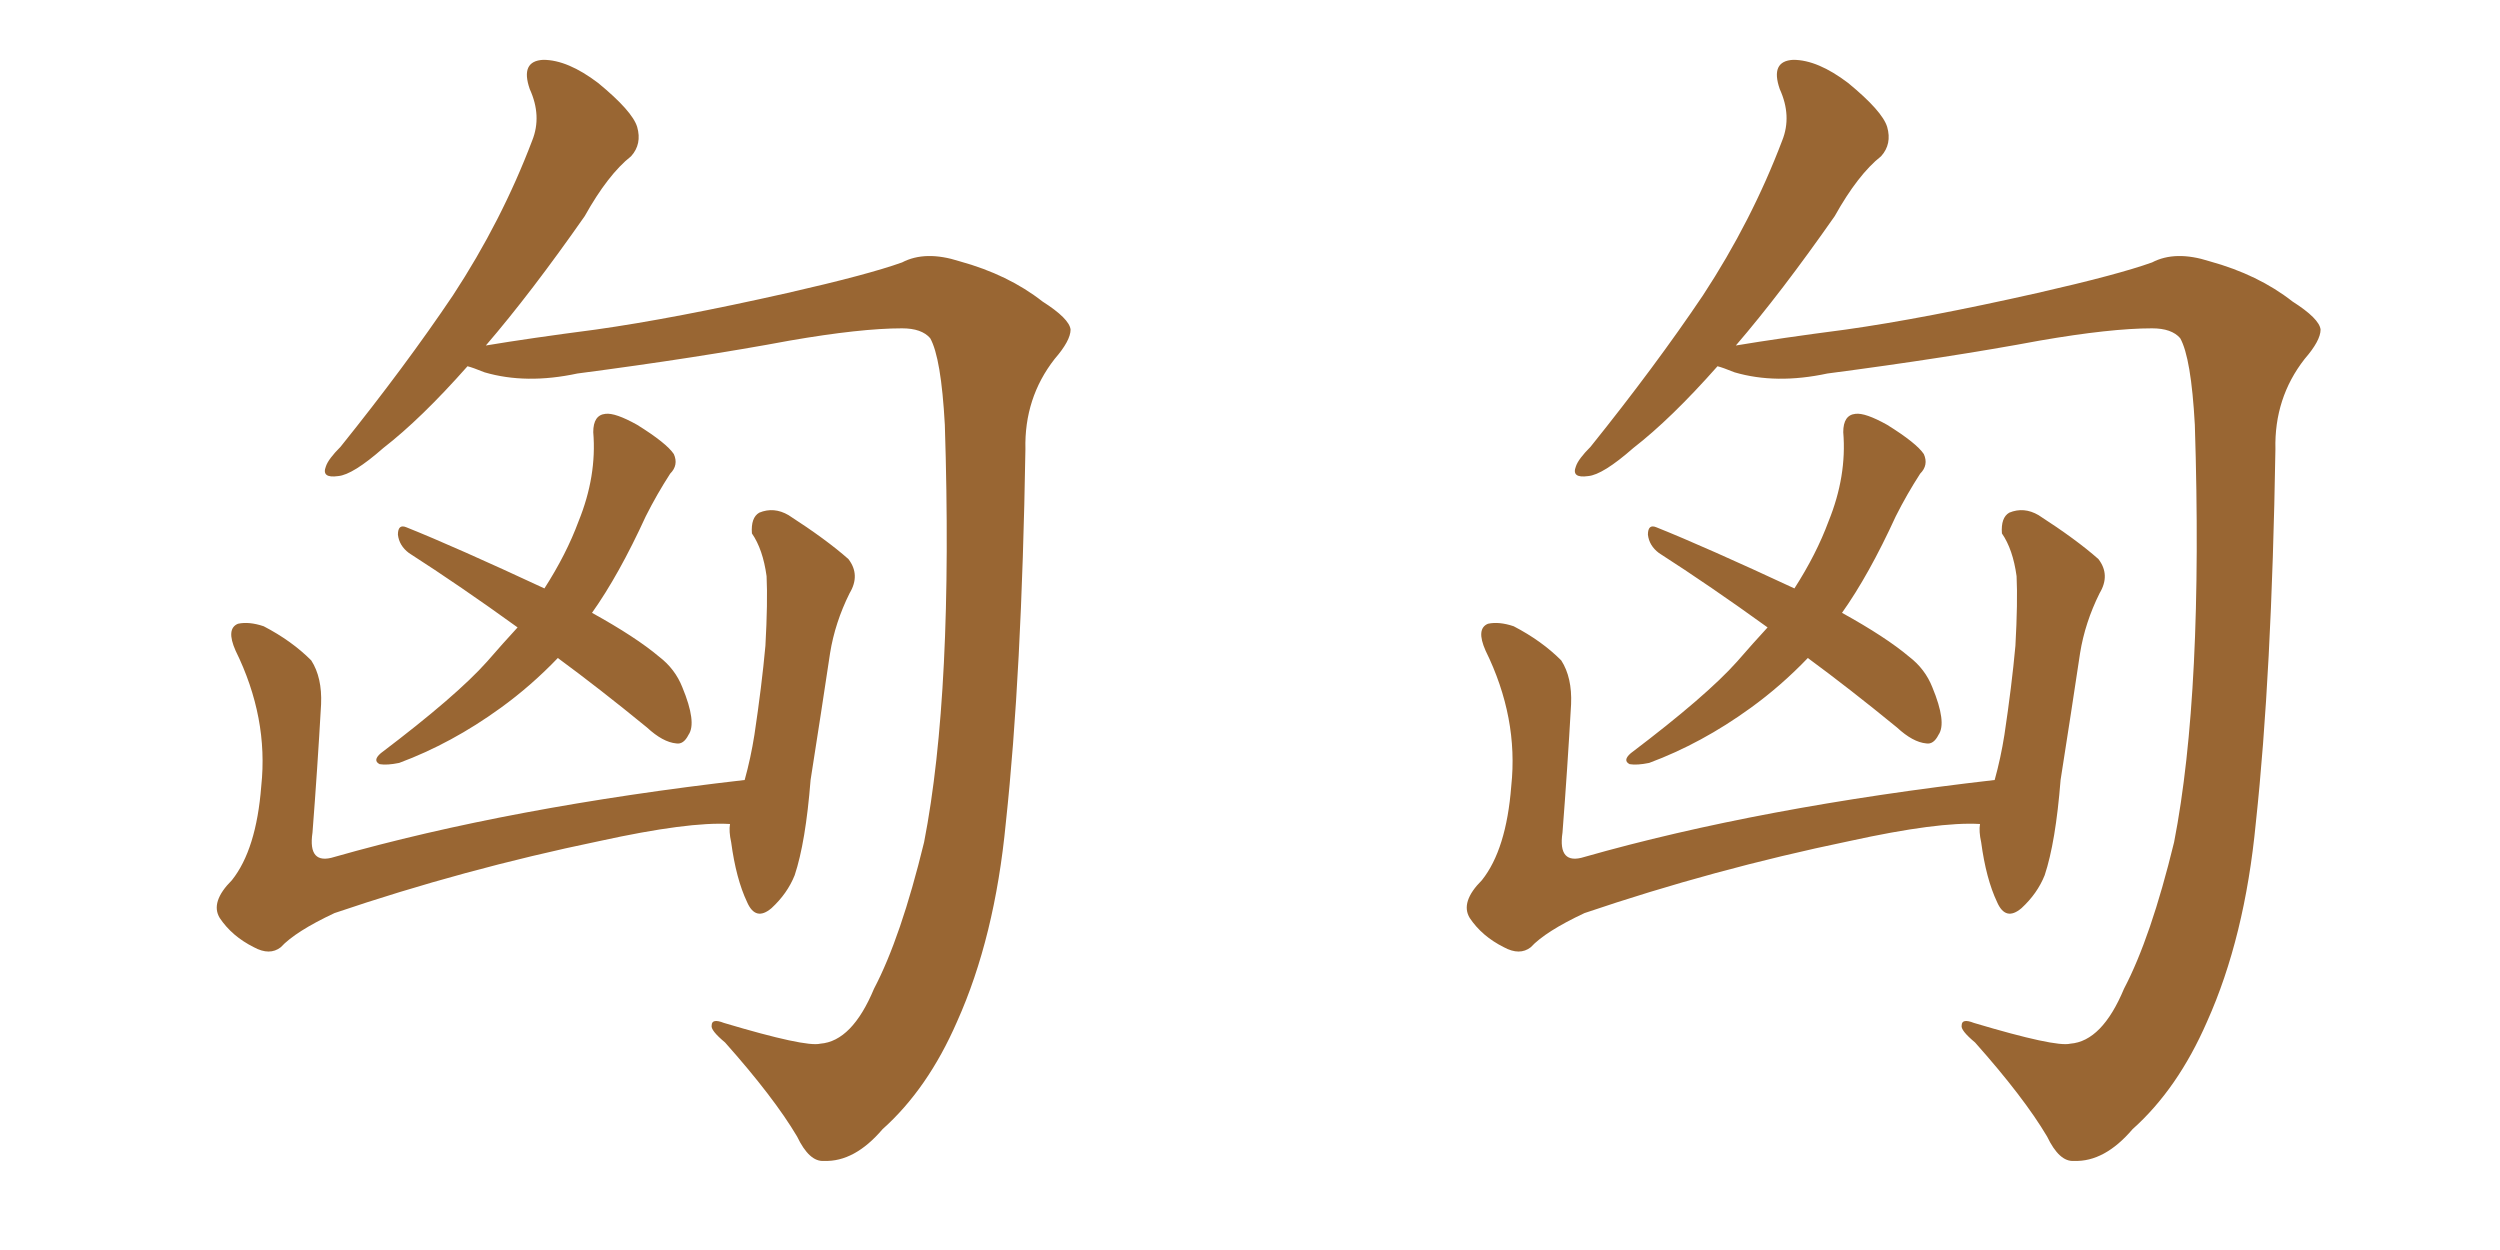 <svg xmlns="http://www.w3.org/2000/svg" xmlns:xlink="http://www.w3.org/1999/xlink" width="300" height="150"><path fill="#996633" padding="10" d="M98.44 125.24L98.44 125.24Q102.25 124.95 104.88 118.65L104.88 118.65Q108.11 112.50 110.89 101.07L110.89 101.07Q114.40 83.06 113.38 50.98L113.38 50.98Q112.94 42.92 111.62 40.58L111.62 40.58Q110.60 39.40 108.25 39.40L108.25 39.40Q103.27 39.40 94.78 40.87L94.78 40.87Q83.79 42.92 69.29 44.82L69.29 44.82Q63.13 46.14 58.15 44.68L58.15 44.68Q56.69 44.09 56.10 43.95L56.10 43.95Q50.54 50.24 46.00 53.76L46.00 53.76Q42.33 56.98 40.58 57.13L40.58 57.13Q38.53 57.42 39.11 55.96L39.11 55.96Q39.40 55.08 40.87 53.61L40.87 53.61Q48.63 43.95 54.35 35.45L54.35 35.45Q60.21 26.51 63.87 16.85L63.87 16.85Q65.04 13.92 63.57 10.69L63.57 10.69Q62.40 7.32 65.19 7.18L65.19 7.18Q68.12 7.18 71.78 9.96L71.78 9.96Q75.88 13.33 76.46 15.23L76.46 15.23Q77.05 17.29 75.73 18.75L75.73 18.75Q72.95 20.95 70.17 25.93L70.17 25.93Q63.72 35.16 58.30 41.46L58.30 41.46Q63.57 40.58 71.48 39.55L71.48 39.55Q80.86 38.23 94.48 35.16L94.48 35.16Q104.15 32.96 108.25 31.49L108.25 31.49Q111.04 30.03 115.14 31.35L115.14 31.35Q121.00 32.96 125.10 36.18L125.10 36.18Q128.32 38.23 128.47 39.55L128.47 39.55Q128.47 40.87 126.56 43.07L126.56 43.07Q122.90 47.75 123.05 53.91L123.05 53.91Q122.61 81.01 120.70 98.73L120.70 98.73Q119.38 112.50 114.84 122.61L114.84 122.61Q111.33 130.66 105.91 135.50L105.91 135.50Q102.54 139.45 98.88 139.31L98.88 139.31Q97.12 139.45 95.65 136.38L95.65 136.38Q92.87 131.69 87.01 125.10L87.01 125.10Q85.25 123.63 85.40 123.05L85.40 123.05Q85.40 122.17 86.87 122.75L86.87 122.75Q96.68 125.68 98.44 125.24ZM66.94 78.96L66.94 78.96Q63.72 82.32 60.06 84.96L60.06 84.96Q54.20 89.21 47.90 91.55L47.90 91.55Q46.44 91.85 45.56 91.70L45.56 91.70Q44.68 91.26 45.70 90.38L45.70 90.38Q54.79 83.50 58.45 79.39L58.45 79.39Q60.35 77.20 62.11 75.29L62.11 75.29Q55.22 70.31 49.07 66.36L49.07 66.36Q47.90 65.48 47.75 64.16L47.75 64.16Q47.75 62.84 48.78 63.28L48.78 63.28Q54.64 65.63 65.33 70.61L65.33 70.61Q67.97 66.50 69.43 62.55L69.43 62.55Q71.63 57.13 71.19 51.86L71.19 51.86Q71.19 49.80 72.66 49.66L72.66 49.66Q73.83 49.51 76.46 50.98L76.46 50.98Q79.98 53.17 80.86 54.49L80.86 54.49Q81.45 55.81 80.42 56.84L80.42 56.84Q78.81 59.33 77.49 61.96L77.49 61.96Q74.27 68.99 71.04 73.54L71.04 73.54Q76.32 76.46 79.10 78.81L79.10 78.81Q81.01 80.27 81.88 82.47L81.88 82.47Q83.64 86.72 82.62 88.18L82.62 88.18Q82.03 89.36 81.15 89.21L81.15 89.21Q79.54 89.06 77.64 87.30L77.64 87.30Q71.92 82.62 66.94 78.96ZM87.60 98.88L87.60 98.88L87.60 98.88Q82.62 98.58 71.92 100.93L71.92 100.93Q55.66 104.30 40.14 109.57L40.14 109.57Q35.45 111.77 33.69 113.67L33.69 113.67Q32.37 114.70 30.47 113.67L30.47 113.67Q27.83 112.35 26.37 110.16L26.37 110.16Q25.20 108.25 27.83 105.62L27.83 105.62Q30.76 101.95 31.35 94.34L31.35 94.34Q32.23 86.13 28.27 78.08L28.27 78.08Q27.10 75.44 28.56 74.85L28.56 74.85Q29.88 74.56 31.64 75.15L31.64 75.15Q35.01 76.90 37.35 79.25L37.35 79.25Q38.67 81.30 38.53 84.52L38.53 84.52Q38.09 92.29 37.50 99.90L37.50 99.90Q36.91 103.86 40.14 102.83L40.14 102.83Q61.23 96.83 89.36 93.60L89.36 93.60Q90.09 90.97 90.53 88.18L90.53 88.18Q91.41 82.32 91.85 77.49L91.85 77.49Q92.14 72.22 91.99 69.14L91.99 69.14Q91.55 65.92 90.23 64.01L90.23 64.01Q90.09 62.11 91.11 61.52L91.11 61.52Q92.87 60.79 94.63 61.82L94.63 61.82Q99.17 64.75 101.81 67.09L101.81 67.09Q103.27 68.99 101.95 71.19L101.95 71.19Q100.20 74.71 99.61 78.37L99.61 78.37Q98.58 85.25 97.27 93.60L97.27 93.60Q96.68 101.07 95.36 105.03L95.36 105.03Q94.48 107.23 92.58 108.98L92.58 108.98Q90.67 110.60 89.65 108.25L89.65 108.25Q88.33 105.47 87.74 101.07L87.74 101.07Q87.45 99.76 87.60 98.88ZM248.44 125.24L248.44 125.24Q252.25 124.95 254.88 118.65L254.88 118.65Q258.11 112.50 260.89 101.07L260.89 101.07Q264.40 83.06 263.38 50.98L263.38 50.98Q262.94 42.92 261.62 40.58L261.62 40.58Q260.60 39.40 258.25 39.40L258.25 39.40Q253.27 39.40 244.78 40.87L244.78 40.87Q233.79 42.92 219.29 44.82L219.29 44.82Q213.13 46.14 208.15 44.68L208.15 44.68Q206.69 44.09 206.10 43.95L206.10 43.95Q200.54 50.24 196.00 53.76L196.00 53.76Q192.33 56.98 190.58 57.13L190.58 57.13Q188.53 57.42 189.11 55.96L189.11 55.96Q189.40 55.08 190.87 53.61L190.87 53.61Q198.63 43.95 204.35 35.45L204.35 35.45Q210.21 26.51 213.87 16.85L213.87 16.85Q215.04 13.92 213.57 10.69L213.57 10.69Q212.40 7.32 215.19 7.18L215.19 7.18Q218.12 7.18 221.78 9.96L221.78 9.96Q225.88 13.33 226.46 15.23L226.46 15.23Q227.05 17.29 225.73 18.75L225.73 18.75Q222.95 20.95 220.17 25.93L220.17 25.93Q213.72 35.16 208.30 41.46L208.30 41.46Q213.57 40.58 221.48 39.55L221.48 39.55Q230.86 38.23 244.48 35.16L244.48 35.16Q254.15 32.96 258.25 31.49L258.25 31.49Q261.04 30.03 265.14 31.35L265.14 31.35Q271.00 32.96 275.10 36.18L275.10 36.18Q278.32 38.23 278.47 39.55L278.47 39.55Q278.47 40.87 276.56 43.07L276.56 43.07Q272.90 47.75 273.05 53.91L273.05 53.91Q272.61 81.01 270.70 98.73L270.70 98.73Q269.38 112.50 264.84 122.61L264.84 122.61Q261.33 130.66 255.91 135.50L255.91 135.50Q252.54 139.45 248.88 139.31L248.88 139.31Q247.12 139.45 245.65 136.38L245.65 136.38Q242.87 131.69 237.01 125.10L237.01 125.10Q235.25 123.63 235.40 123.05L235.40 123.05Q235.40 122.17 236.87 122.75L236.87 122.75Q246.68 125.68 248.44 125.24ZM216.94 78.96L216.94 78.96Q213.72 82.32 210.06 84.96L210.06 84.96Q204.20 89.21 197.90 91.55L197.90 91.55Q196.44 91.85 195.56 91.70L195.56 91.70Q194.68 91.26 195.70 90.38L195.70 90.38Q204.79 83.50 208.45 79.39L208.45 79.39Q210.35 77.20 212.11 75.29L212.11 75.29Q205.22 70.31 199.07 66.36L199.07 66.36Q197.90 65.48 197.75 64.16L197.75 64.16Q197.75 62.84 198.78 63.28L198.78 63.28Q204.64 65.63 215.33 70.61L215.33 70.61Q217.97 66.50 219.43 62.55L219.43 62.55Q221.63 57.13 221.19 51.86L221.19 51.86Q221.19 49.80 222.66 49.66L222.66 49.66Q223.83 49.51 226.46 50.98L226.46 50.98Q229.98 53.17 230.86 54.49L230.86 54.49Q231.45 55.81 230.42 56.84L230.42 56.84Q228.81 59.33 227.49 61.96L227.49 61.96Q224.27 68.99 221.04 73.54L221.04 73.54Q226.32 76.46 229.10 78.81L229.10 78.81Q231.01 80.27 231.88 82.47L231.88 82.47Q233.64 86.72 232.62 88.18L232.62 88.18Q232.03 89.36 231.15 89.21L231.15 89.21Q229.54 89.06 227.64 87.30L227.64 87.30Q221.92 82.62 216.94 78.96ZM237.60 98.88L237.60 98.88L237.60 98.88Q232.62 98.58 221.92 100.93L221.92 100.93Q205.66 104.30 190.14 109.57L190.14 109.57Q185.45 111.77 183.69 113.67L183.69 113.67Q182.37 114.70 180.47 113.67L180.47 113.67Q177.83 112.35 176.37 110.16L176.37 110.16Q175.20 108.25 177.83 105.62L177.83 105.62Q180.76 101.95 181.35 94.34L181.35 94.34Q182.23 86.13 178.27 78.08L178.27 78.08Q177.10 75.44 178.56 74.85L178.56 74.85Q179.88 74.56 181.64 75.15L181.64 75.15Q185.01 76.90 187.35 79.25L187.35 79.25Q188.67 81.30 188.53 84.52L188.53 84.52Q188.09 92.29 187.50 99.90L187.50 99.90Q186.91 103.86 190.14 102.83L190.14 102.83Q211.23 96.83 239.36 93.60L239.36 93.60Q240.09 90.97 240.53 88.18L240.53 88.18Q241.41 82.32 241.85 77.49L241.85 77.49Q242.14 72.22 241.99 69.14L241.99 69.14Q241.55 65.92 240.23 64.01L240.23 64.01Q240.09 62.11 241.11 61.52L241.11 61.52Q242.87 60.79 244.63 61.82L244.63 61.82Q249.17 64.75 251.81 67.09L251.81 67.09Q253.27 68.99 251.95 71.19L251.95 71.19Q250.20 74.71 249.61 78.37L249.61 78.37Q248.58 85.25 247.27 93.60L247.27 93.60Q246.68 101.07 245.36 105.03L245.36 105.03Q244.48 107.23 242.58 108.98L242.58 108.98Q240.67 110.60 239.65 108.25L239.65 108.25Q238.33 105.47 237.74 101.07L237.74 101.07Q237.45 99.76 237.60 98.88Z"/></svg>